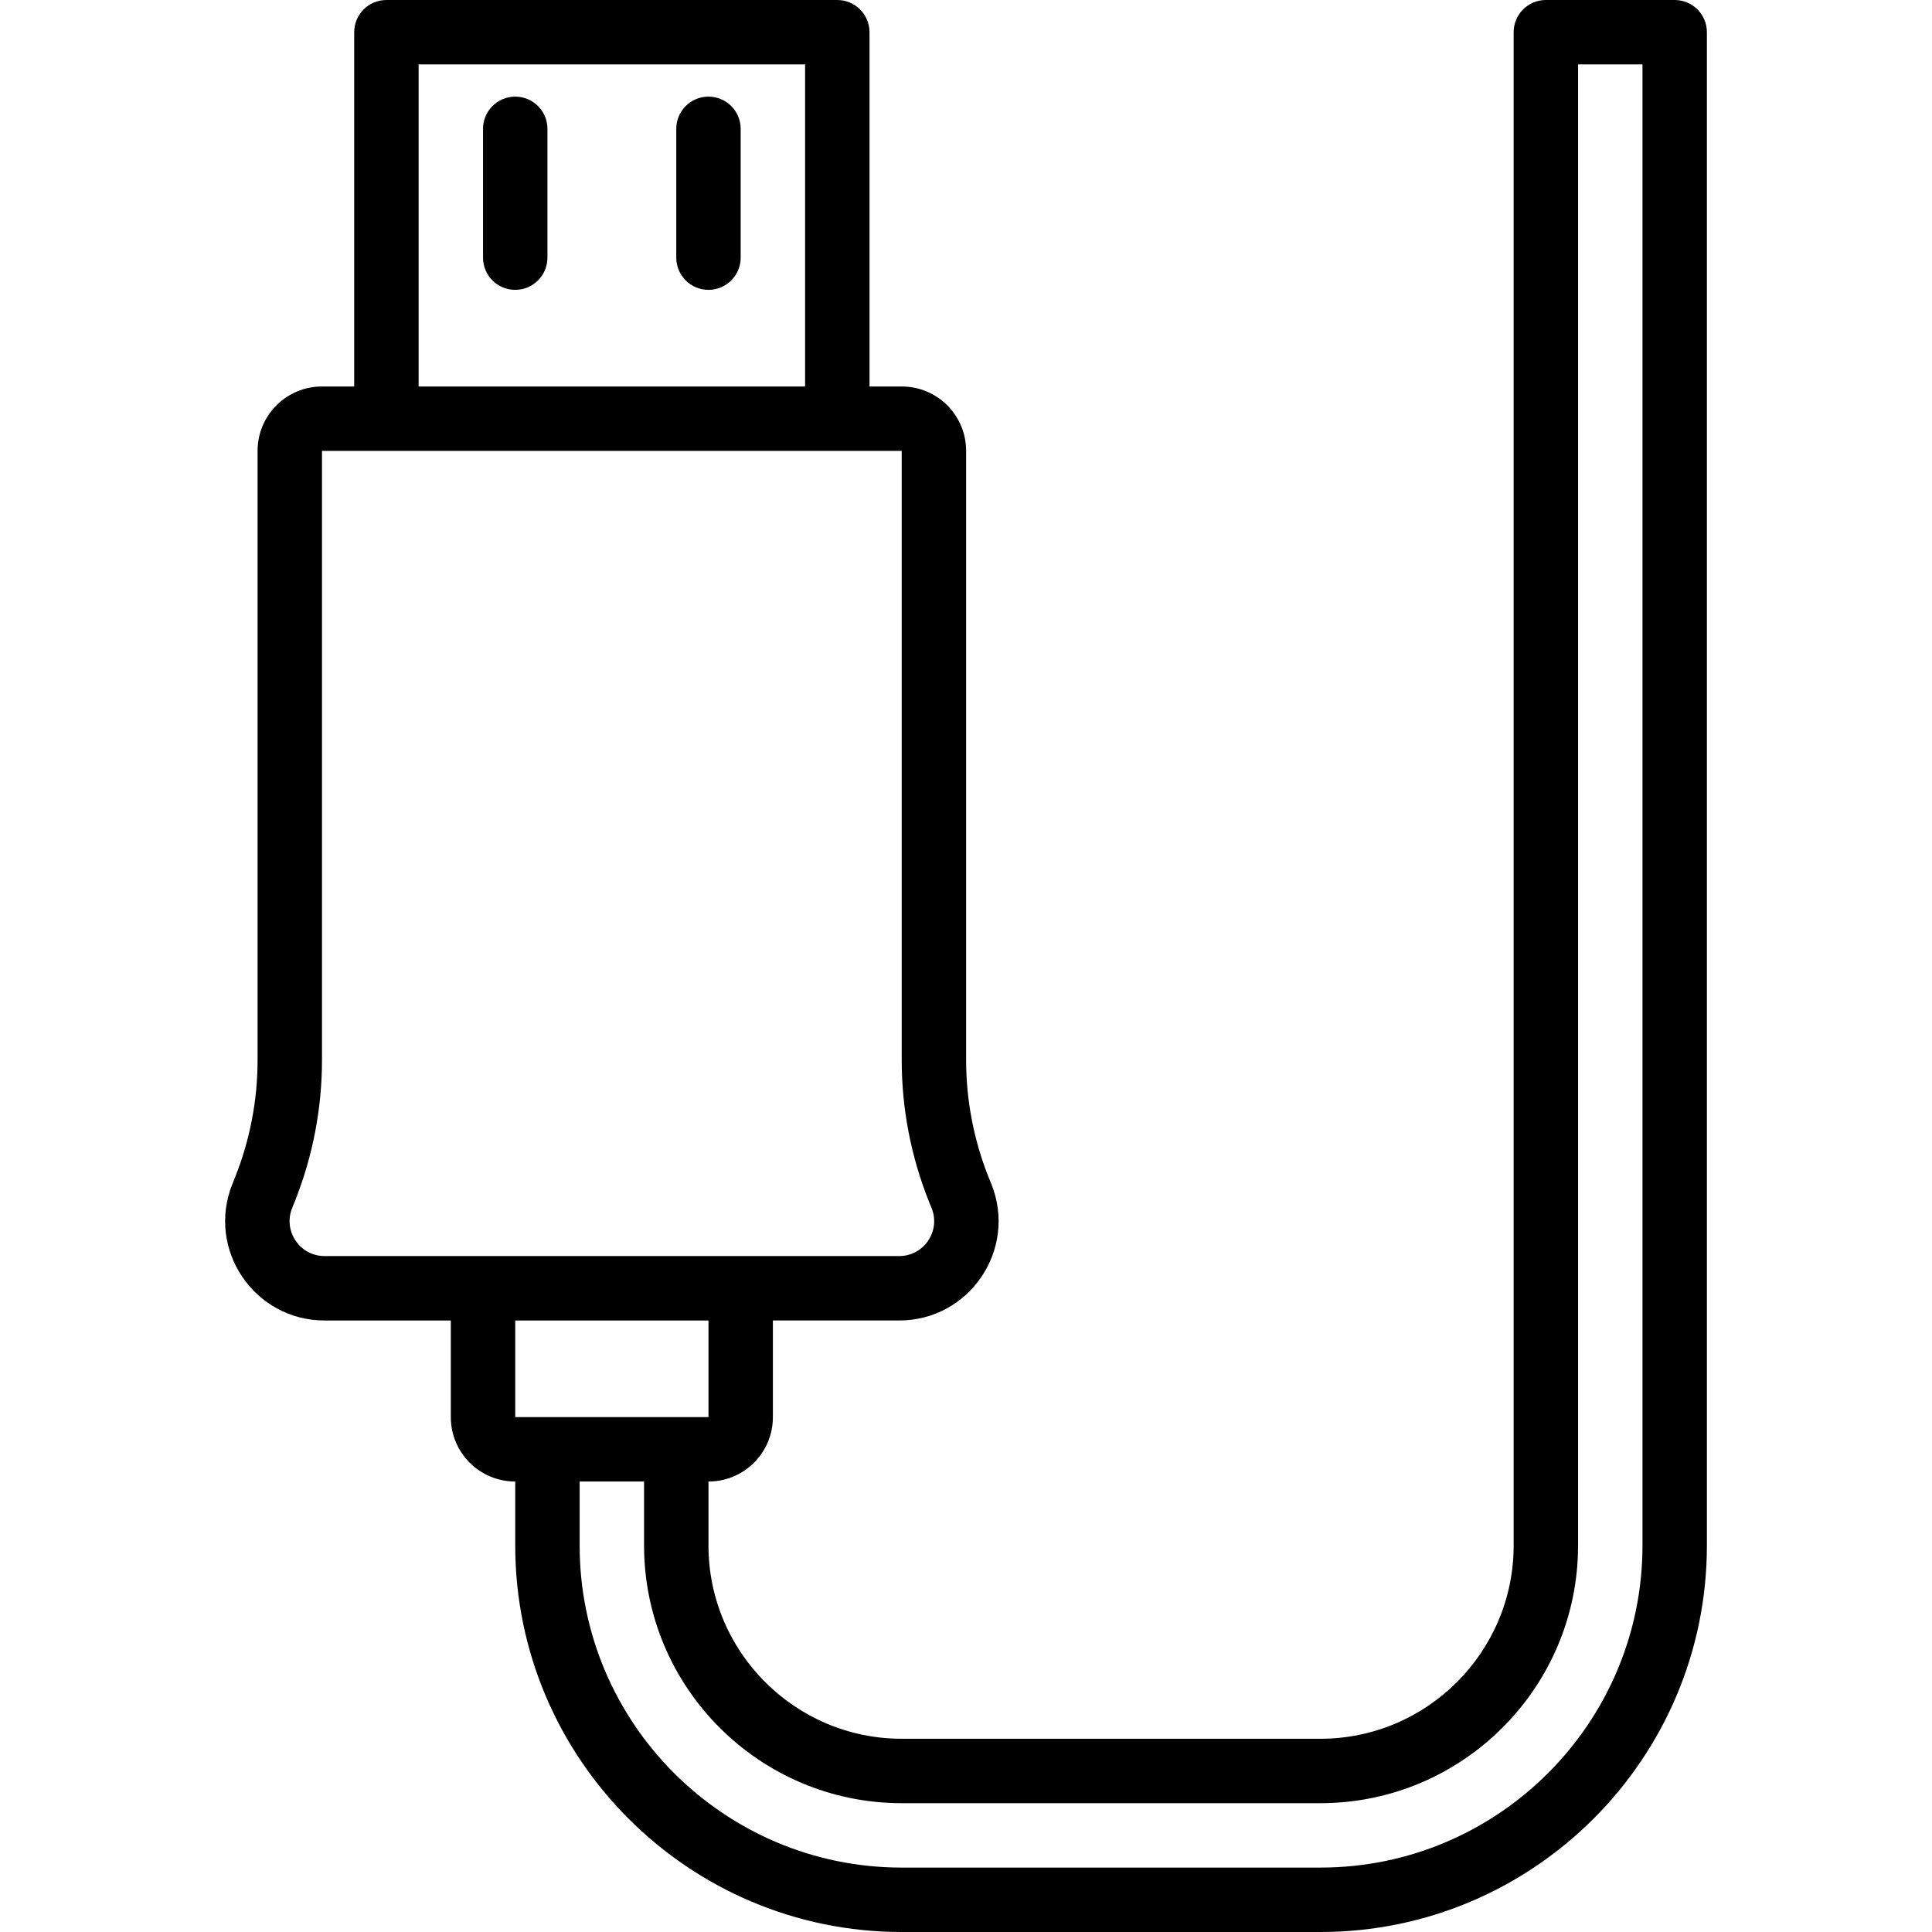 <?xml version="1.0" encoding="iso-8859-1"?>
<!-- Uploaded to: SVG Repo, www.svgrepo.com, Generator: SVG Repo Mixer Tools -->
<svg fill="#000000" height="800px" width="800px" version="1.1" id="Layer_1" xmlns="http://www.w3.org/2000/svg" xmlns:xlink="http://www.w3.org/1999/xlink" 
	 viewBox="0 0 511.889 511.889" xml:space="preserve">
<g transform="translate(-1)">
	<g>
		<g>
			<path d="M137.512,25.6c-4.713,0-8.533,3.82-8.533,8.533v34.133c0,4.713,3.82,8.533,8.533,8.533s8.533-3.821,8.533-8.533V34.133
				C146.045,29.421,142.225,25.6,137.512,25.6z"/>
			<path d="M188.712,25.6c-4.713,0-8.533,3.82-8.533,8.533v34.133c0,4.713,3.82,8.533,8.533,8.533s8.533-3.821,8.533-8.533V34.133
				C197.245,29.421,193.425,25.6,188.712,25.6z"/>
			<path d="M444.712,0h-34.133c-4.713,0-8.533,3.82-8.533,8.533v400.956c0,28.223-22.98,51.2-51.2,51.2H239.912
				c-28.22,0-51.2-22.977-51.2-51.2v-16.956c9.432,0,17.067-7.635,17.067-17.067v-25.6h33.45c18.628,0,31.36-18.806,24.454-36.103
				l-0.729-1.793c-3.941-9.864-5.976-20.429-5.976-31.088V119.467c0-9.432-7.635-17.067-17.067-17.067h-8.532V8.535
				c0-4.713-3.821-8.533-8.533-8.533H103.379c-4.713,0-8.533,3.82-8.533,8.533V102.4h-8.534c-9.432,0-17.067,7.635-17.067,17.067
				v161.417c0,10.659-2.035,21.224-5.996,31.138l-0.693,1.724c-6.923,17.308,5.813,36.121,24.438,36.121h33.452v25.6
				c0,9.432,7.635,17.067,17.067,17.067v16.956c0,56.473,45.93,102.4,102.4,102.4h110.933c56.47,0,102.4-45.927,102.4-102.4V8.533
				C453.245,3.82,449.425,0,444.712,0z M111.912,17.068h102.4V102.4h-102.4V17.068z M78.396,320.097l0.694-1.727
				c4.772-11.943,7.22-24.657,7.22-37.487V119.467h17.034c0.011,0,0.022,0.002,0.034,0.002h119.467c0.011,0,0.022-0.002,0.034-0.002
				h17.032v161.417c0,12.829,2.449,25.544,7.214,37.47l0.728,1.791c2.411,6.039-2.069,12.656-8.625,12.656h-41.983h-68.267H86.994
				C80.443,332.8,75.962,326.182,78.396,320.097z M188.712,349.867v25.6h-8.533h-34.133h-8.533v-25.6H188.712z M436.179,409.489
				c0,47.047-38.288,85.333-85.333,85.333H239.912c-47.045,0-85.333-38.286-85.333-85.333v-16.956h17.067v16.956
				c0,37.649,30.621,68.267,68.267,68.267h110.933c37.646,0,68.267-30.618,68.267-68.267V17.067h17.067V409.489z"/>
		</g>
	</g>
</g>
</svg>